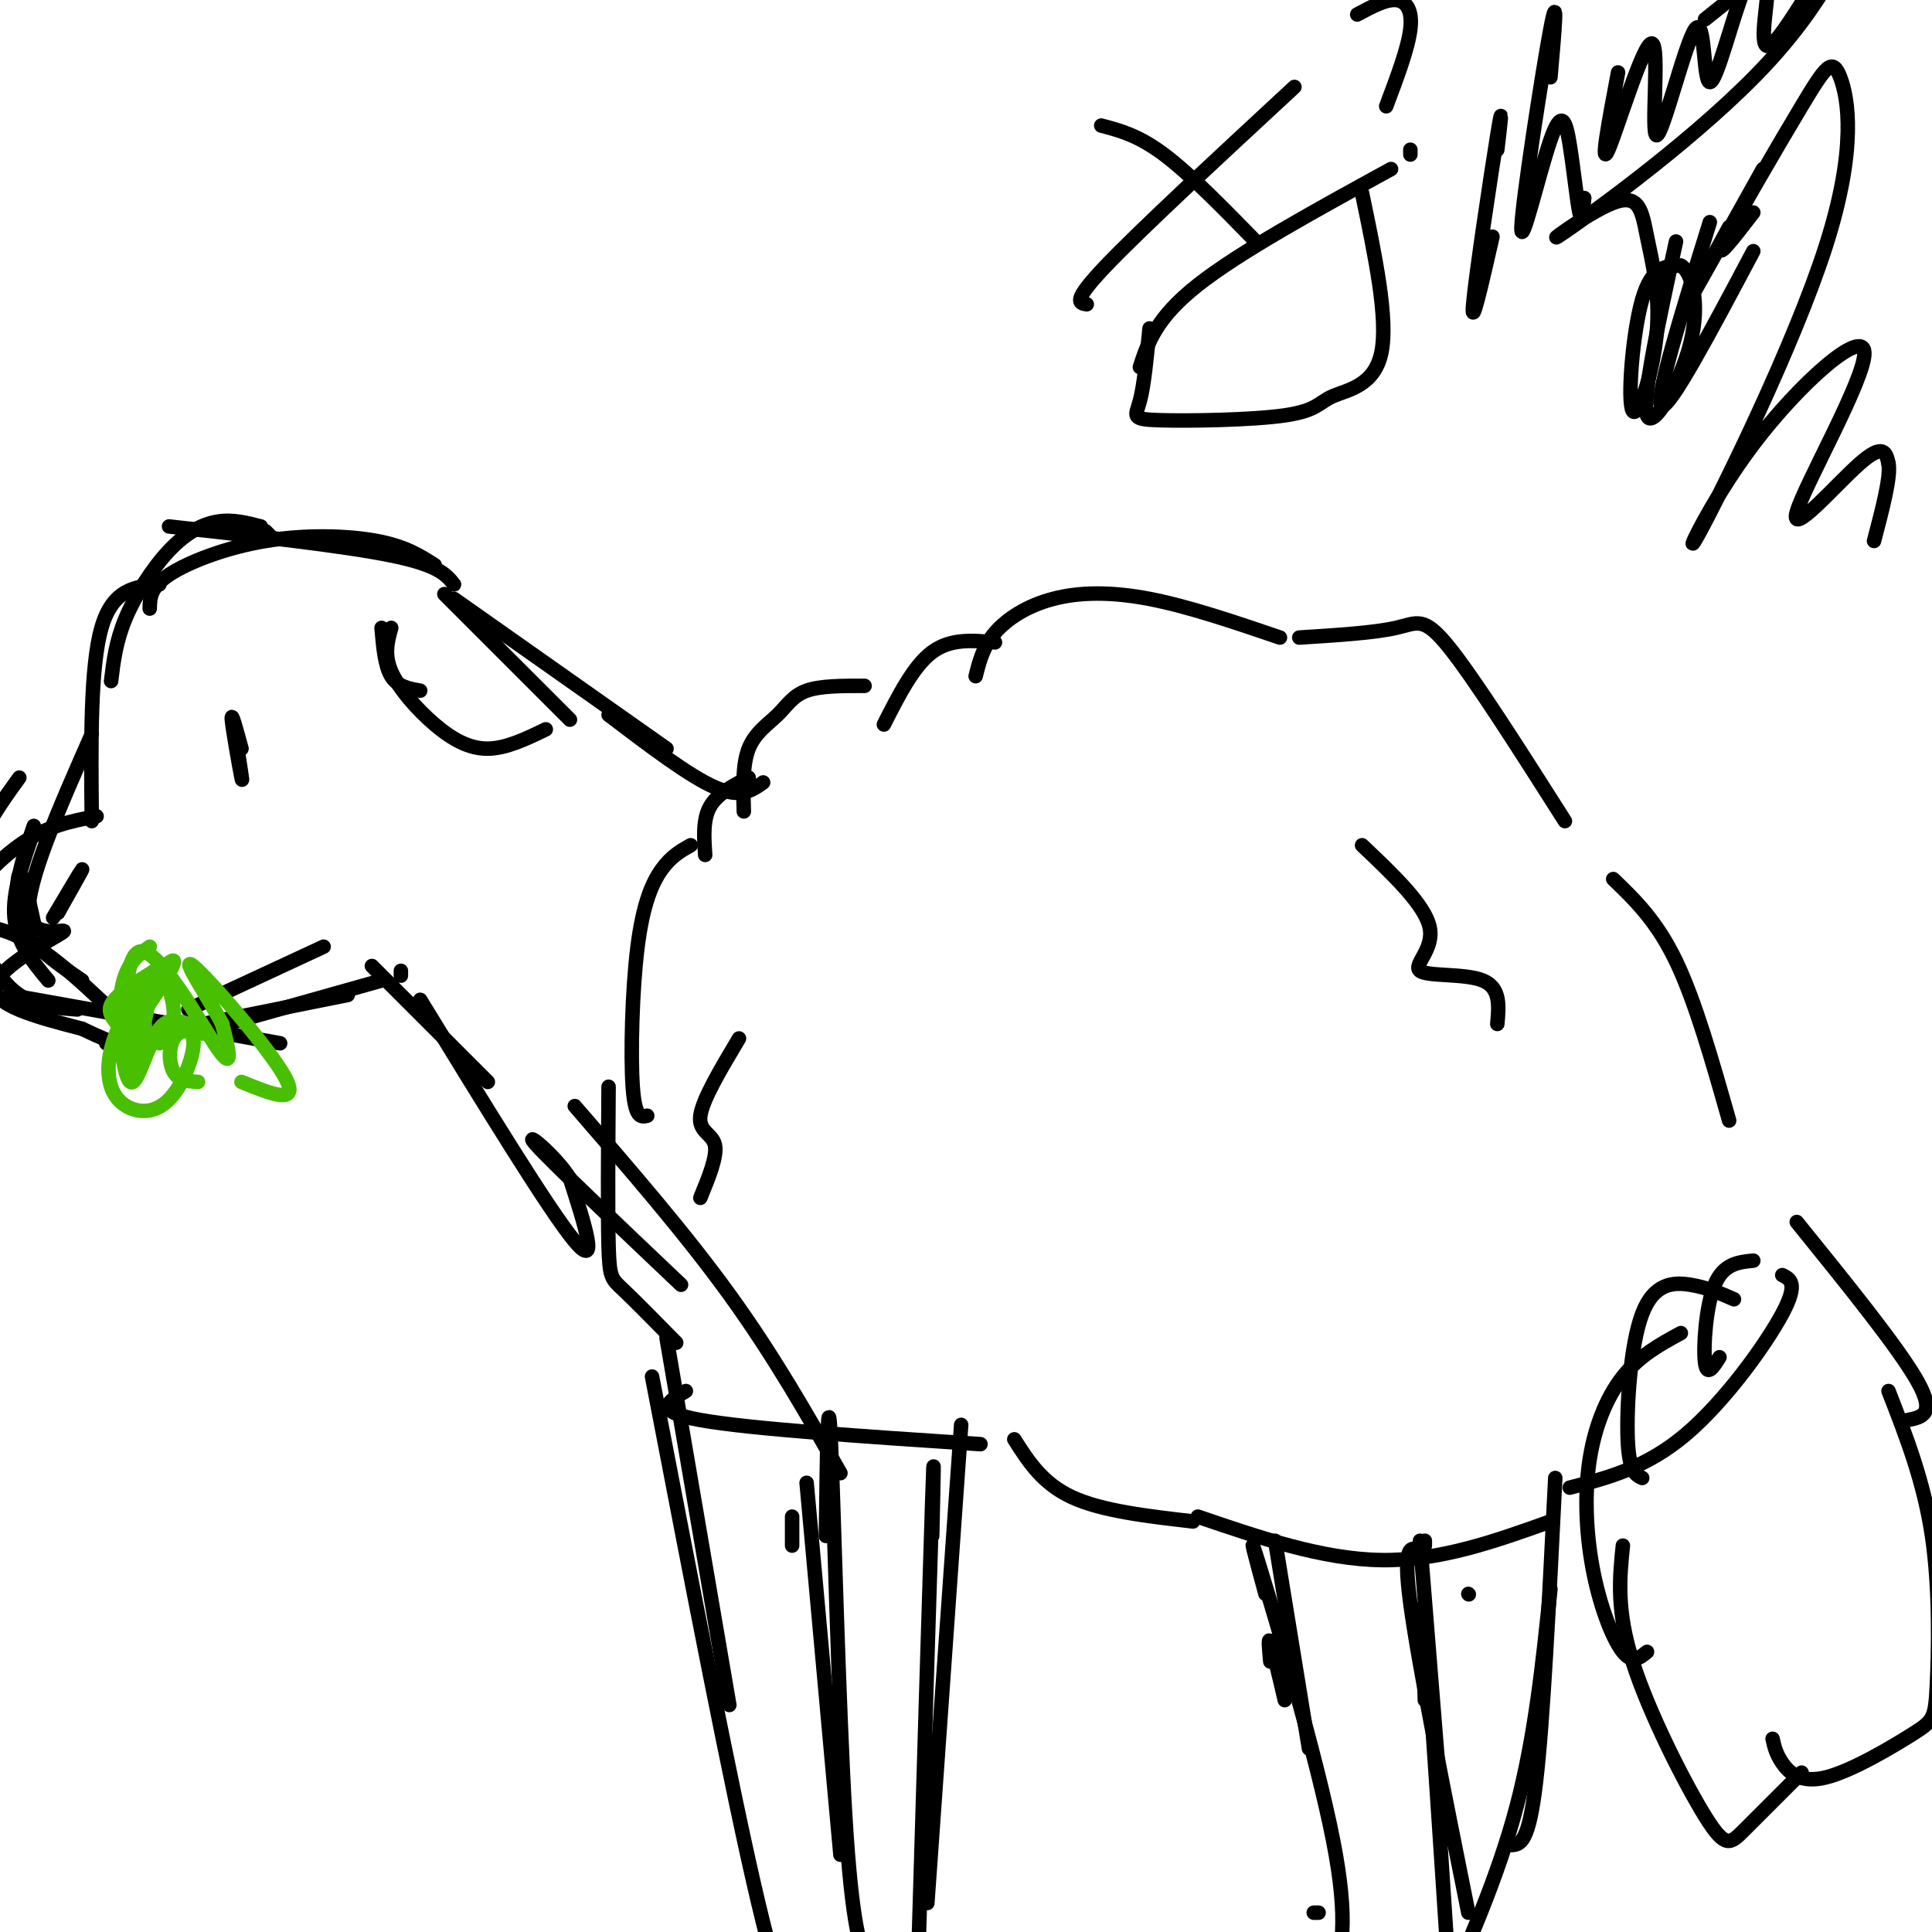 <svg viewBox='0 0 400 400' version='1.1' xmlns='http://www.w3.org/2000/svg' xmlns:xlink='http://www.w3.org/1999/xlink'><g fill='none' stroke='#000000' stroke-width='3' stroke-linecap='round' stroke-linejoin='round'><path d='M154,168c-0.149,-4.845 -0.298,-9.690 1,-13c1.298,-3.310 4.042,-5.083 6,-7c1.958,-1.917 3.131,-3.976 6,-5c2.869,-1.024 7.435,-1.012 12,-1'/><path d='M202,140c0.768,-3.060 1.536,-6.119 4,-9c2.464,-2.881 6.625,-5.583 12,-7c5.375,-1.417 11.964,-1.548 20,0c8.036,1.548 17.518,4.774 27,8'/><path d='M183,150c3.083,-6.083 6.167,-12.167 10,-15c3.833,-2.833 8.417,-2.417 13,-2'/><path d='M269,132c7.756,-0.489 15.511,-0.978 20,-2c4.489,-1.022 5.711,-2.578 11,4c5.289,6.578 14.644,21.289 24,36'/><path d='M334,182c4.500,4.333 9.000,8.667 13,17c4.000,8.333 7.500,20.667 11,33'/><path d='M369,264c1.689,0.844 3.378,1.689 0,8c-3.378,6.311 -11.822,18.089 -20,25c-8.178,6.911 -16.089,8.956 -24,11'/><path d='M321,315c-11.417,4.083 -22.833,8.167 -35,8c-12.167,-0.167 -25.083,-4.583 -38,-9'/><path d='M247,315c-9.417,-1.083 -18.833,-2.167 -25,-5c-6.167,-2.833 -9.083,-7.417 -12,-12'/><path d='M203,299c-23.917,-1.583 -47.833,-3.167 -58,-5c-10.167,-1.833 -6.583,-3.917 -3,-6'/><path d='M140,278c-4.311,-4.378 -8.622,-8.756 -11,-11c-2.378,-2.244 -2.822,-2.356 -3,-9c-0.178,-6.644 -0.089,-19.822 0,-33'/><path d='M134,231c-1.268,0.298 -2.536,0.595 -3,-6c-0.464,-6.595 -0.125,-20.083 1,-29c1.125,-8.917 3.036,-13.262 5,-16c1.964,-2.738 3.982,-3.869 6,-5'/><path d='M146,177c-0.250,-3.667 -0.500,-7.333 1,-10c1.500,-2.667 4.750,-4.333 8,-6'/><path d='M158,162c-2.333,1.667 -4.667,3.333 -10,1c-5.333,-2.333 -13.667,-8.667 -22,-15'/><path d='M138,155c0.000,0.000 -44.000,-31.000 -44,-31'/><path d='M92,123c0.000,0.000 26.000,26.000 26,26'/><path d='M113,151c-4.095,1.982 -8.190,3.964 -12,4c-3.810,0.036 -7.333,-1.875 -11,-5c-3.667,-3.125 -7.476,-7.464 -9,-11c-1.524,-3.536 -0.762,-6.268 0,-9'/><path d='M87,143c-2.333,-0.417 -4.667,-0.833 -6,-3c-1.333,-2.167 -1.667,-6.083 -2,-10'/><path d='M94,121c-1.583,-2.000 -3.167,-4.000 -13,-6c-9.833,-2.000 -27.917,-4.000 -46,-6'/><path d='M56,111c0.000,0.000 -1.000,-1.000 -1,-1'/><path d='M54,109c-2.923,-0.762 -5.845,-1.524 -9,-1c-3.155,0.524 -6.542,2.333 -10,6c-3.458,3.667 -6.988,9.190 -9,14c-2.012,4.810 -2.506,8.905 -3,13'/><path d='M31,126c0.042,-2.196 0.083,-4.393 4,-7c3.917,-2.607 11.708,-5.625 20,-7c8.292,-1.375 17.083,-1.107 23,0c5.917,1.107 8.958,3.054 12,5'/><path d='M33,121c-4.833,0.417 -9.667,0.833 -12,9c-2.333,8.167 -2.167,24.083 -2,40'/><path d='M19,152c-6.810,15.458 -13.619,30.917 -13,37c0.619,6.083 8.667,2.792 7,4c-1.667,1.208 -13.048,6.917 -14,11c-0.952,4.083 8.524,6.542 18,9'/><path d='M17,213c4.167,2.000 5.583,2.500 7,3'/><path d='M20,169c-5.185,0.988 -10.369,1.976 -16,6c-5.631,4.024 -11.708,11.083 -12,14c-0.292,2.917 5.202,1.690 12,5c6.798,3.310 14.899,11.155 23,19'/><path d='M2,206c0.000,0.000 56.000,10.000 56,10'/><path d='M22,216c0.000,0.000 50.000,-10.000 50,-10'/><path d='M47,212c0.000,0.000 32.000,-9.000 32,-9'/><path d='M39,209c0.000,0.000 28.000,-13.000 28,-13'/><path d='M17,203c-5.667,-3.833 -11.333,-7.667 -13,-13c-1.667,-5.333 0.667,-12.167 3,-19'/><path d='M7,172c-2.250,6.417 -4.500,12.833 -4,18c0.500,5.167 3.750,9.083 7,13'/><path d='M16,209c-4.250,-0.321 -8.500,-0.643 -12,-3c-3.500,-2.357 -6.250,-6.750 -8,-12c-1.750,-5.250 -2.500,-11.357 -1,-17c1.500,-5.643 5.250,-10.821 9,-16'/><path d='M50,155c-1.089,-4.022 -2.178,-8.044 -2,-6c0.178,2.044 1.622,10.156 2,12c0.378,1.844 -0.311,-2.578 -1,-7'/><path d='M11,190c2.917,-4.917 5.833,-9.833 6,-10c0.167,-0.167 -2.417,4.417 -5,9'/><path d='M9,195c-0.524,0.881 -1.048,1.762 -2,2c-0.952,0.238 -2.333,-0.167 -3,-4c-0.667,-3.833 -0.619,-11.095 0,-12c0.619,-0.905 1.810,4.548 3,10'/><path d='M83,201c0.000,0.000 0.000,1.000 0,1'/><path d='M77,200c0.000,0.000 24.000,24.000 24,24'/><path d='M87,207c13.417,21.917 26.833,43.833 32,50c5.167,6.167 2.083,-3.417 -1,-13'/><path d='M118,244c-3.044,-4.867 -10.156,-10.533 -7,-7c3.156,3.533 16.578,16.267 30,29'/><path d='M372,253c10.583,13.083 21.167,26.167 25,33c3.833,6.833 0.917,7.417 -2,8'/><path d='M391,288c3.667,9.395 7.333,18.790 9,30c1.667,11.210 1.333,24.236 1,31c-0.333,6.764 -0.667,7.267 -5,10c-4.333,2.733 -12.667,7.697 -18,9c-5.333,1.303 -7.667,-1.056 -9,-3c-1.333,-1.944 -1.667,-3.472 -2,-5'/><path d='M373,367c-4.601,4.601 -9.202,9.202 -12,12c-2.798,2.798 -3.792,3.792 -8,-3c-4.208,-6.792 -11.631,-21.369 -15,-32c-3.369,-10.631 -2.685,-17.315 -2,-24'/><path d='M341,342c-1.501,1.244 -3.002,2.488 -5,0c-1.998,-2.488 -4.494,-8.708 -6,-16c-1.506,-7.292 -2.021,-15.656 -1,-23c1.021,-7.344 3.577,-13.670 7,-18c3.423,-4.330 7.711,-6.665 12,-9'/><path d='M340,306c-1.363,-0.637 -2.726,-1.274 -3,-8c-0.274,-6.726 0.542,-19.542 3,-26c2.458,-6.458 6.560,-6.560 10,-6c3.440,0.560 6.220,1.780 9,3'/><path d='M356,281c-1.311,2.089 -2.622,4.178 -3,1c-0.378,-3.178 0.178,-11.622 2,-16c1.822,-4.378 4.911,-4.689 8,-5'/><path d='M264,319c0.000,0.000 7.000,43.000 7,43'/><path d='M273,396c0.000,0.000 -1.000,0.000 -1,0'/><path d='M262,330c-2.089,-7.689 -4.178,-15.378 -1,-5c3.178,10.378 11.622,38.822 15,56c3.378,17.178 1.689,23.089 0,29'/><path d='M266,352c-1.250,-5.333 -2.500,-10.667 -3,-12c-0.500,-1.333 -0.250,1.333 0,4'/><path d='M294,321c-1.833,-0.750 -3.667,-1.500 -2,11c1.667,12.500 6.833,38.250 12,64'/><path d='M295,352c-0.417,-12.750 -0.833,-25.500 0,-16c0.833,9.500 2.917,41.250 5,73'/><path d='M304,330c0.000,0.000 0.100,0.100 0.1,0.1'/><path d='M295,320c0.000,0.000 0.000,-1.000 0,-1'/><path d='M294,319c0.000,0.000 5.000,62.000 5,62'/><path d='M322,306c-1.250,25.167 -2.500,50.333 -4,63c-1.500,12.667 -3.250,12.833 -5,13'/><path d='M321,329c-1.583,15.250 -3.167,30.500 -7,45c-3.833,14.500 -9.917,28.250 -16,42'/><path d='M138,277c0.000,0.000 13.000,76.000 13,76'/><path d='M135,285c8.250,42.917 16.500,85.833 22,109c5.500,23.167 8.250,26.583 11,30'/><path d='M164,314c0.000,0.000 0.000,6.000 0,6'/><path d='M167,307c0.000,0.000 7.000,77.000 7,77'/><path d='M171,318c0.200,-16.400 0.400,-32.800 1,-20c0.600,12.800 1.600,54.800 3,78c1.400,23.200 3.200,27.600 5,32'/><path d='M199,295c0.000,0.000 -7.000,99.000 -7,99'/><path d='M193,318c0.250,-11.083 0.500,-22.167 0,-7c-0.500,15.167 -1.750,56.583 -3,98'/></g>
<g fill='none' stroke='#49BF01' stroke-width='3' stroke-linecap='round' stroke-linejoin='round'><path d='M42,214c-3.220,-2.143 -6.440,-4.286 -9,-1c-2.560,3.286 -4.458,12.000 -6,11c-1.542,-1.000 -2.726,-11.714 -2,-18c0.726,-6.286 3.363,-8.143 6,-10'/><path d='M32,201c-1.425,7.657 -2.850,15.315 -4,17c-1.150,1.685 -2.025,-2.602 -2,-5c0.025,-2.398 0.951,-2.907 2,-3c1.049,-0.093 2.220,0.229 2,4c-0.220,3.771 -1.832,10.990 -3,6c-1.168,-4.990 -1.891,-22.190 2,-23c3.891,-0.810 12.398,14.768 16,20c3.602,5.232 2.301,0.116 1,-5'/><path d='M46,212c-2.440,-4.845 -9.042,-14.458 -6,-12c3.042,2.458 15.726,16.988 19,23c3.274,6.012 -2.863,3.506 -9,1'/><path d='M41,224c-1.979,-0.122 -3.957,-0.244 -5,-2c-1.043,-1.756 -1.149,-5.147 0,-7c1.149,-1.853 3.554,-2.167 4,0c0.446,2.167 -1.069,6.815 -3,10c-1.931,3.185 -4.280,4.908 -7,5c-2.720,0.092 -5.811,-1.447 -7,-5c-1.189,-3.553 -0.476,-9.119 3,-15c3.476,-5.881 9.716,-12.076 10,-11c0.284,1.076 -5.388,9.422 -8,13c-2.612,3.578 -2.165,2.386 -3,1c-0.835,-1.386 -2.953,-2.968 -2,-5c0.953,-2.032 4.976,-4.516 9,-7'/><path d='M32,201c2.422,0.644 3.978,5.756 4,9c0.022,3.244 -1.489,4.622 -3,6'/></g>
<g fill='none' stroke='#000000' stroke-width='3' stroke-linecap='round' stroke-linejoin='round'><path d='M358,0c0.000,0.000 -5.000,4.000 -5,4'/><path d='M310,31c0.644,-5.467 1.289,-10.933 0,-3c-1.289,7.933 -4.511,29.267 -5,35c-0.489,5.733 1.756,-4.133 4,-14'/><path d='M321,16c0.833,-9.393 1.666,-18.785 0,-10c-1.666,8.785 -5.830,35.749 -6,41c-0.170,5.251 3.656,-11.211 6,-18c2.344,-6.789 3.208,-3.905 4,1c0.792,4.905 1.512,11.830 2,14c0.488,2.170 0.744,-0.415 1,-3'/><path d='M335,15c-1.896,10.044 -3.792,20.088 -2,16c1.792,-4.088 7.273,-22.308 9,-22c1.727,0.308 -0.300,19.143 1,19c1.300,-0.143 5.926,-19.265 8,-22c2.074,-2.735 1.597,10.918 3,11c1.403,0.082 4.687,-13.405 7,-19c2.313,-5.595 3.657,-3.297 5,-1'/><path d='M366,-3c0.022,4.161 -2.422,15.063 1,12c3.422,-3.063 12.711,-20.090 15,-22c2.289,-1.910 -2.421,11.296 -16,26c-13.579,14.704 -36.026,30.907 -42,35c-5.974,4.093 4.523,-3.922 10,-6c5.477,-2.078 5.932,1.783 7,7c1.068,5.217 2.750,11.790 2,20c-0.750,8.210 -3.933,18.057 -5,16c-1.067,-2.057 -0.019,-16.016 2,-23c2.019,-6.984 5.010,-6.992 8,-7'/><path d='M348,55c2.298,1.214 4.042,7.750 2,16c-2.042,8.250 -7.869,18.214 -9,15c-1.131,-3.214 2.435,-19.607 6,-36'/><path d='M354,46c-5.750,18.500 -11.500,37.000 -10,38c1.500,1.000 10.250,-15.500 19,-32'/><path d='M358,47c-4.083,7.500 -8.167,15.000 -7,13c1.167,-2.000 7.583,-13.500 14,-25'/><path d='M363,44c-4.139,5.375 -8.279,10.750 -6,6c2.279,-4.750 10.976,-19.624 16,-28c5.024,-8.376 6.374,-10.255 8,-6c1.626,4.255 3.529,14.645 -3,35c-6.529,20.355 -21.491,50.676 -26,59c-4.509,8.324 1.435,-5.350 11,-18c9.565,-12.650 22.749,-24.277 23,-19c0.251,5.277 -12.432,27.459 -14,33c-1.568,5.541 7.981,-5.560 13,-10c5.019,-4.440 5.510,-2.220 6,0'/><path d='M391,96c0.500,2.667 -1.250,9.333 -3,16'/><path d='M225,63c-1.583,-0.250 -3.167,-0.500 4,-8c7.167,-7.500 23.083,-22.250 39,-37'/><path d='M228,26c3.833,1.000 7.667,2.000 13,6c5.333,4.000 12.167,11.000 19,18'/><path d='M236,76c1.667,-5.083 3.333,-10.167 12,-17c8.667,-6.833 24.333,-15.417 40,-24'/><path d='M282,40c2.721,13.039 5.443,26.079 4,33c-1.443,6.921 -7.050,7.725 -10,9c-2.950,1.275 -3.244,3.022 -10,4c-6.756,0.978 -19.973,1.186 -26,1c-6.027,-0.186 -4.865,-0.768 -4,-4c0.865,-3.232 1.432,-9.116 2,-15'/><path d='M281,3c2.933,-1.578 5.867,-3.156 8,-3c2.133,0.156 3.467,2.044 3,6c-0.467,3.956 -2.733,9.978 -5,16'/><path d='M292,32c0.000,0.000 0.000,-1.000 0,-1'/><path d='M282,175c6.512,6.173 13.024,12.345 14,17c0.976,4.655 -3.583,7.792 -2,9c1.583,1.208 9.310,0.488 13,2c3.690,1.512 3.345,5.256 3,9'/><path d='M153,215c-3.778,6.333 -7.556,12.667 -8,16c-0.444,3.333 2.444,3.667 3,6c0.556,2.333 -1.222,6.667 -3,11'/><path d='M119,229c11.417,13.167 22.833,26.333 32,39c9.167,12.667 16.083,24.833 23,37'/></g>
</svg>